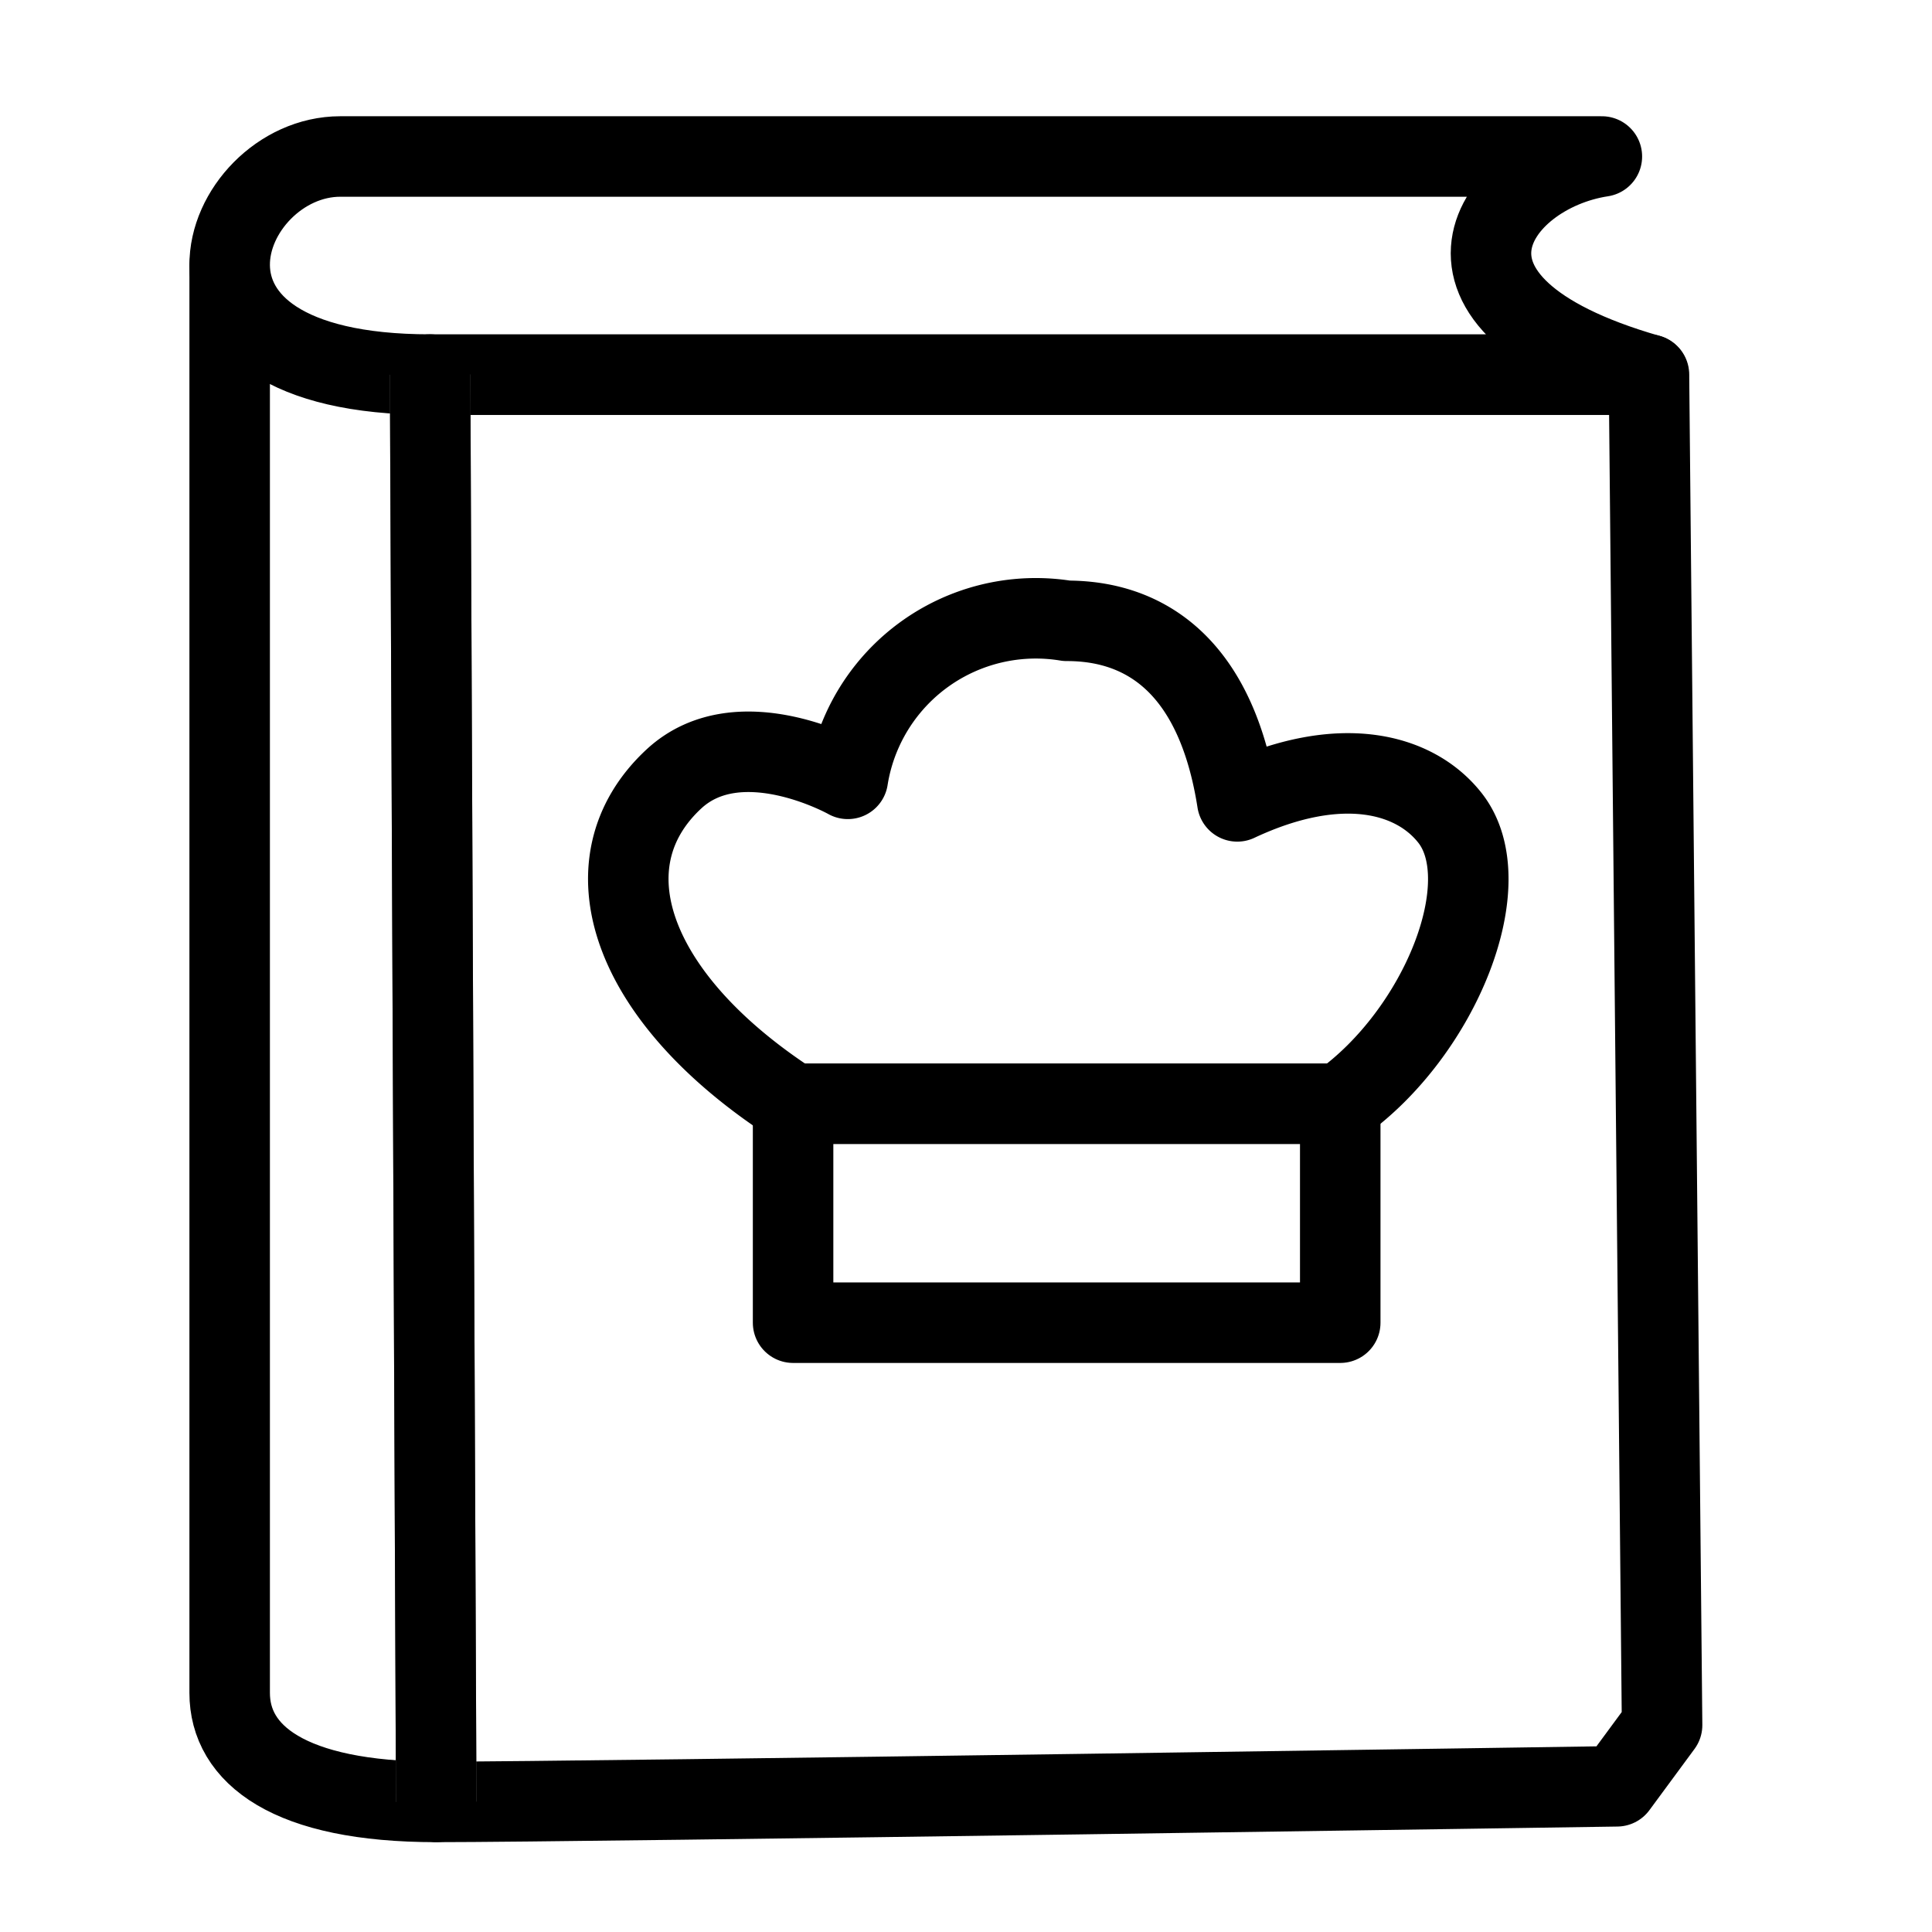 <svg xmlns="http://www.w3.org/2000/svg" width="24" height="24" viewBox="0 0 24 24">
  <g id="グループ_1225" data-name="グループ 1225" transform="translate(-383 -1005)">
    <rect id="長方形_1506" data-name="長方形 1506" width="24" height="24" transform="translate(383 1005)" fill="#fff"/>
    <g id="グループ_1217" data-name="グループ 1217" transform="translate(385.478 1006.569)">
      <g id="グループ_1217-2" data-name="グループ 1217">
        <g id="グループ_1222" data-name="グループ 1222">
          <path id="パス_1451" data-name="パス 1451" d="M.375,1.73V19.461c0,.76.727,1.354,2.566,1.354s14.668-.194,14.668-.194l.56-.76L18.006,3.085H2.865Z" fill="#fff"/>
          <path id="パス_1452" data-name="パス 1452" d="M.375,1.73V19.461c0,.76.727,1.354,2.566,1.354s14.668-.194,14.668-.194l.56-.76L18.006,3.085H2.865Z" fill="none" stroke="#000" stroke-linecap="round" stroke-linejoin="round" stroke-width="1"/>
          <path id="パス_1453" data-name="パス 1453" d="M17.421.375H1.749C.262.375-.8,3.084,2.865,3.084H18C14.922,2.2,16.072.58,17.421.375" fill="#fff"/>
          <path id="パス_1454" data-name="パス 1454" d="M17.421.375H1.749C.262.375-.8,3.084,2.865,3.084H18C14.922,2.2,16.072.58,17.421.375Z" fill="none" stroke="#000" stroke-linecap="round" stroke-linejoin="round" stroke-width="1"/>
          <path id="パス_1455" data-name="パス 1455" d="M7.374,12.144c-2.039-1.319-2.6-3-1.479-4.038.818-.756,2.159,0,2.159,0a2.365,2.365,0,0,1,2.719-1.963c.6,0,1.8.2,2.119,2.243,1.279-.6,2.2-.351,2.638.2.639.8-.12,2.678-1.359,3.558Z" fill="#fff"/>
          <path id="パス_1456" data-name="パス 1456" d="M7.374,12.144c-2.039-1.319-2.6-3-1.479-4.038.818-.756,2.159,0,2.159,0a2.365,2.365,0,0,1,2.719-1.963c.6,0,1.8.2,2.119,2.243,1.279-.6,2.2-.351,2.638.2.639.8-.12,2.678-1.359,3.558Z" fill="none" stroke="#000" stroke-linecap="round" stroke-linejoin="round" stroke-width="1"/>
          <rect id="長方形_1495" data-name="長方形 1495" width="6.797" height="2.719" transform="translate(7.374 12.143)" fill="#fff"/>
          <rect id="長方形_1496" data-name="長方形 1496" width="6.797" height="2.719" transform="translate(7.374 12.143)" fill="none" stroke="#000" stroke-linecap="round" stroke-linejoin="round" stroke-width="1"/>
          <line id="線_103" data-name="線 103" x1="0.076" y1="17.73" transform="translate(2.865 3.084)" fill="#fff" stroke="#707070" stroke-width="1"/>
          <line id="線_104" data-name="線 104" x1="0.076" y1="17.73" transform="translate(2.865 3.084)" fill="none" stroke="#000" stroke-linecap="round" stroke-linejoin="round" stroke-width="1"/>
        </g>
      </g>
    </g>
  </g>
</svg>
